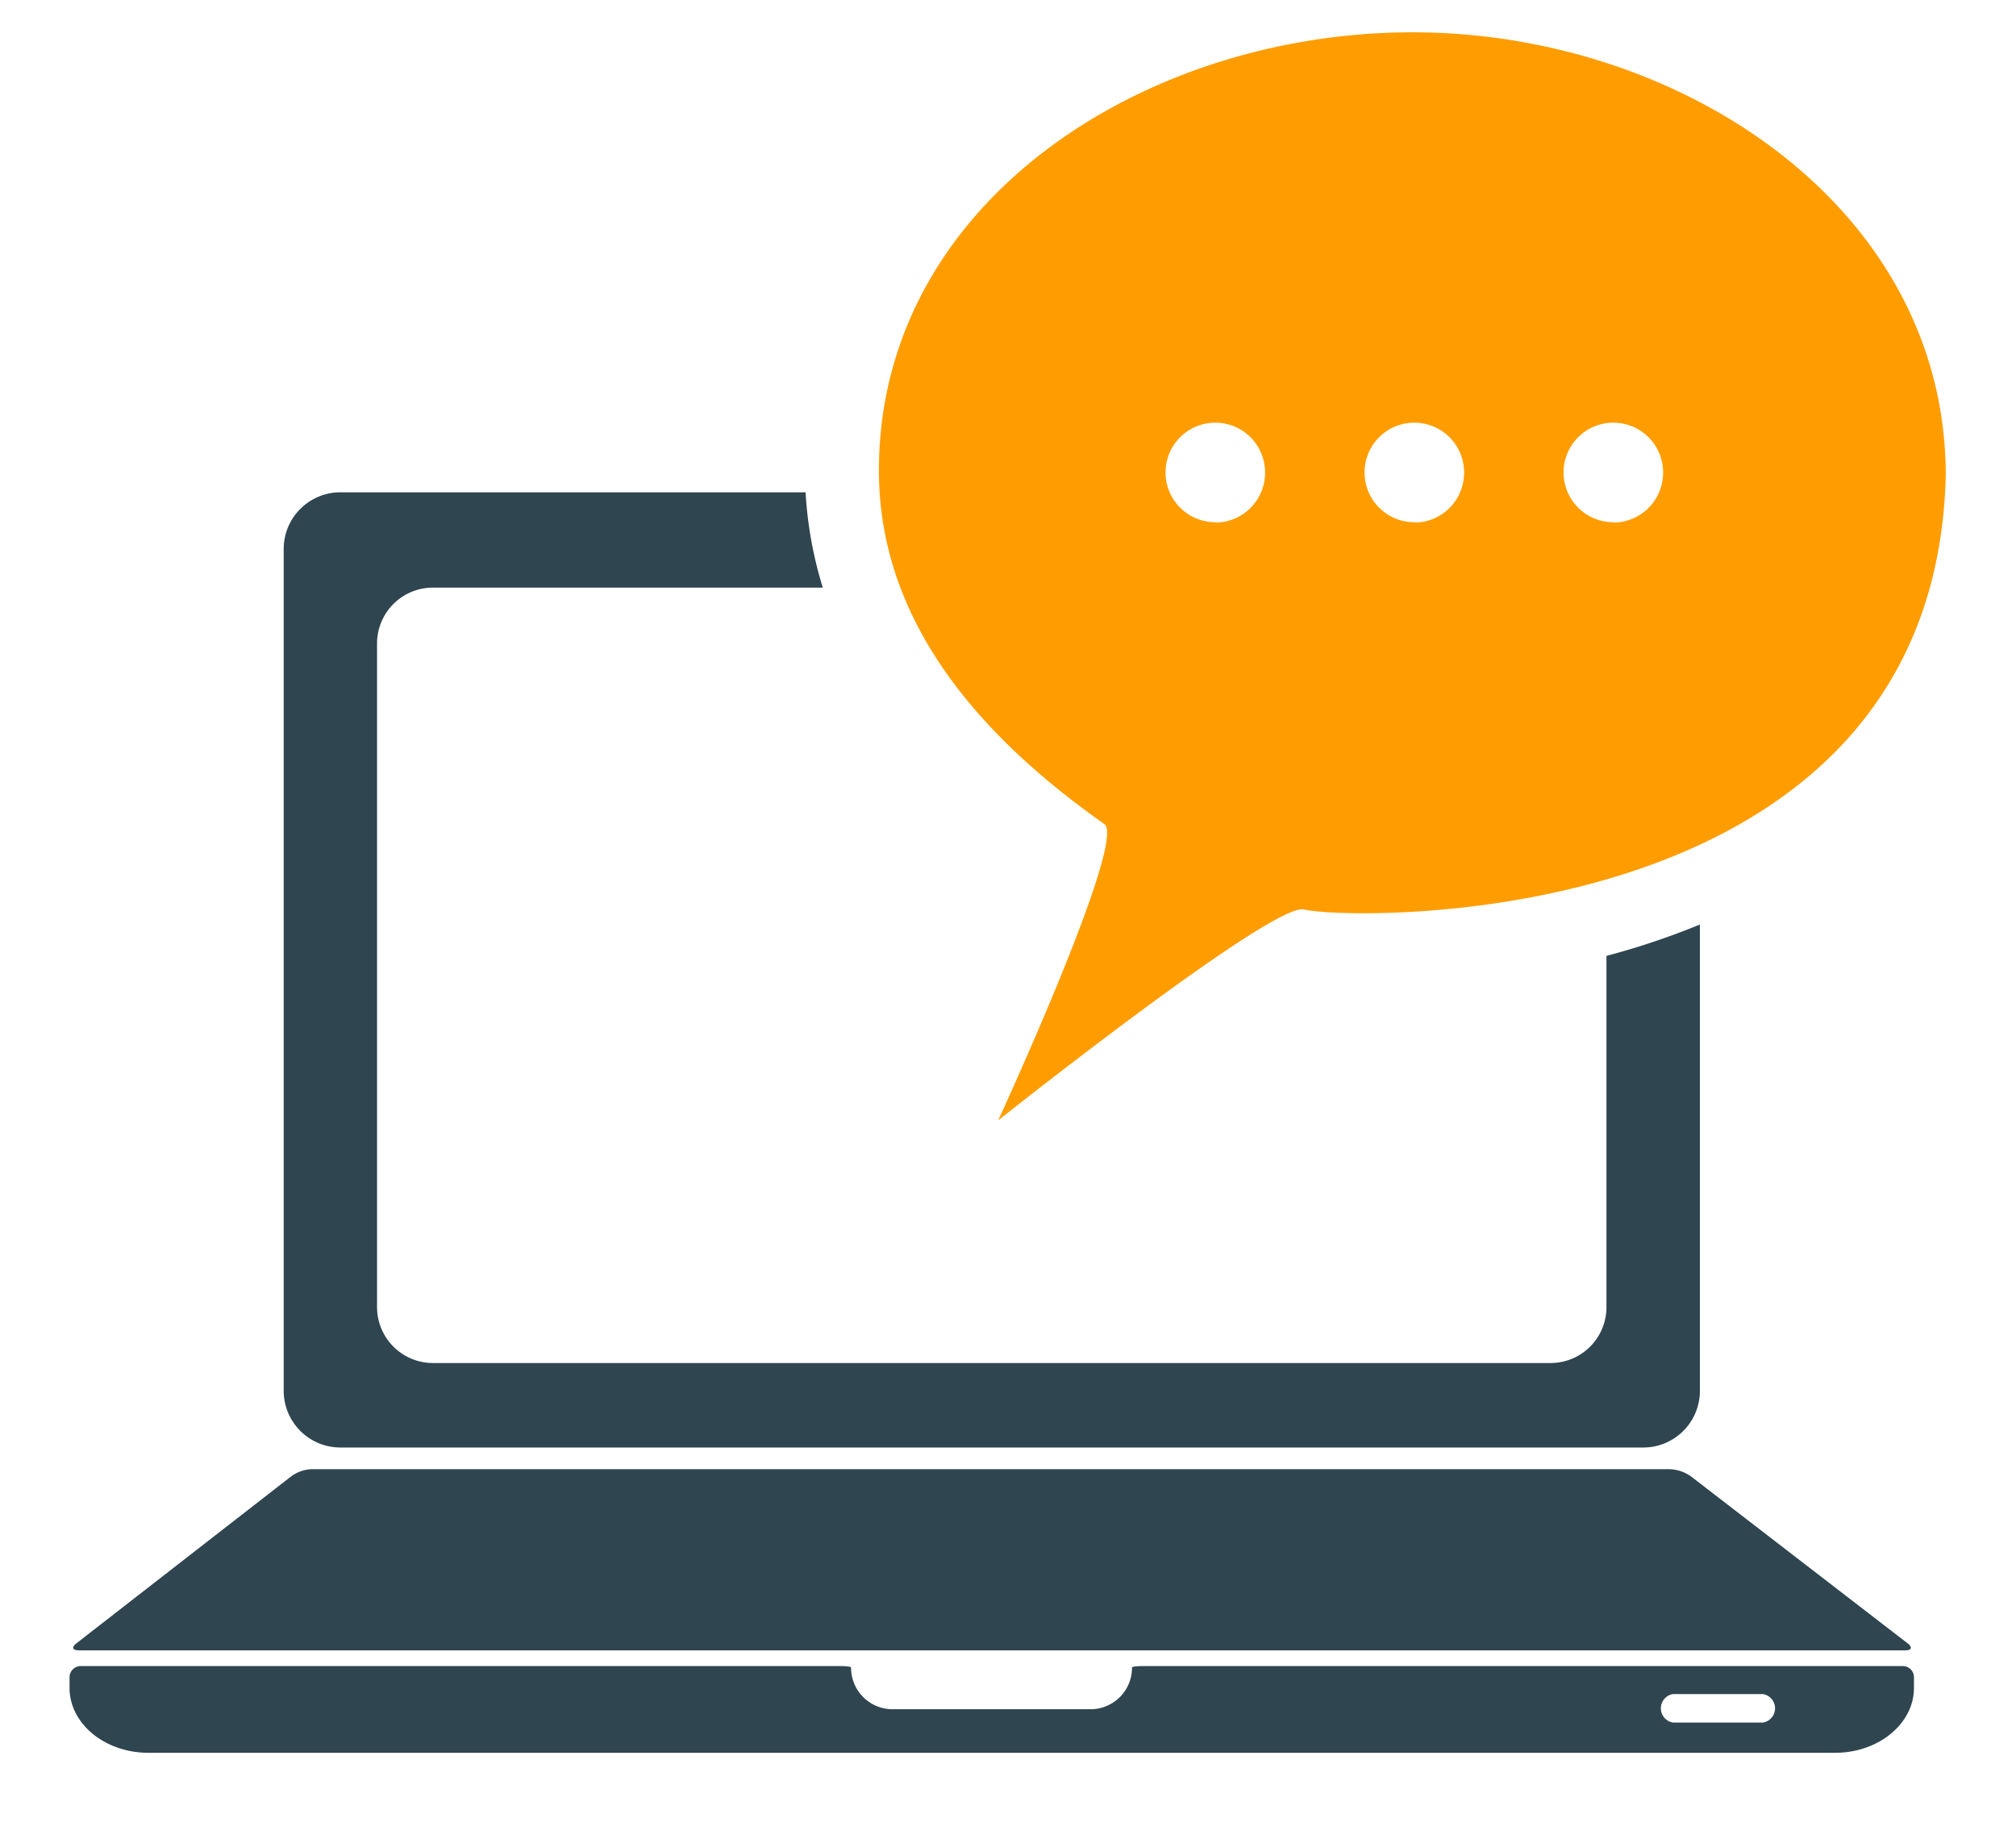 <svg xmlns="http://www.w3.org/2000/svg" viewBox="0 0 234.51 214.44"><defs><style>.cls-1{fill:#2f4550;}.cls-2{fill:#ff9d00;}.cls-3{fill:none;}</style></defs><title>laptoptalks</title><g id="Layer_2" data-name="Layer 2"><g id="knobs1"><path class="cls-1" d="M194.32,170.94H36.25a4.32,4.32,0,0,0-2.37.83l-25,19.44c-.58.45-.45.81.28.81H221.64c.73,0,.85-.36.27-.81L196.7,171.78a4.51,4.51,0,0,0-2.38-.83Z"/><path class="cls-1" d="M221.32,193.85H133c-.74,0-1.33.07-1.32.16a.92.92,0,0,1,0,.16,4.83,4.83,0,0,1-5,4.7H104a4.83,4.83,0,0,1-5-4.7.82.82,0,0,1,0-.16c0-.09-.58-.16-1.31-.16H9.42a1.31,1.31,0,0,0-1.33,1.26v1.28c0,4.17,4.11,7.55,9.18,7.55H213.46c5.07,0,9.18-3.39,9.18-7.55v-1.28a1.3,1.3,0,0,0-1.33-1.26Zm-16.23,6.57h-10.5a1.68,1.68,0,0,1,0-3.31h10.5a1.68,1.68,0,0,1,0,3.31Z"/><path class="cls-2" d="M164.3,3.76c-31.22,0-62.06,19.77-62.06,51,0,18.29,12.74,31.62,26.22,41.12,2.68,1.89-12.35,34.48-12.35,34.48s32-25.45,35.58-24.54c4.95,1.27,73.3,3.29,74.65-50.48,0-31.23-30.82-51.58-62-51.58Zm-22.94,57a5.79,5.79,0,1,1,5.8-5.79A5.8,5.8,0,0,1,141.37,60.8Zm23.15,0A5.79,5.79,0,1,1,170.31,55,5.79,5.79,0,0,1,164.52,60.8Zm23.15,0A5.79,5.79,0,1,1,193.46,55,5.8,5.8,0,0,1,187.68,60.8Z"/><path class="cls-1" d="M50.39,68.37H95.71a46.36,46.36,0,0,1-2-11.09H39.62A6.6,6.6,0,0,0,33,63.85v98a6.6,6.6,0,0,0,6.62,6.57H191.13a6.59,6.59,0,0,0,6.61-6.57V107.57a88.1,88.1,0,0,1-10.87,3.65V152.1a6.5,6.5,0,0,1-6.54,6.49H50.39a6.51,6.51,0,0,1-6.53-6.49V74.85a6.5,6.5,0,0,1,6.53-6.48Z"/><rect class="cls-3" width="234.51" height="214.44"/></g></g></svg>
